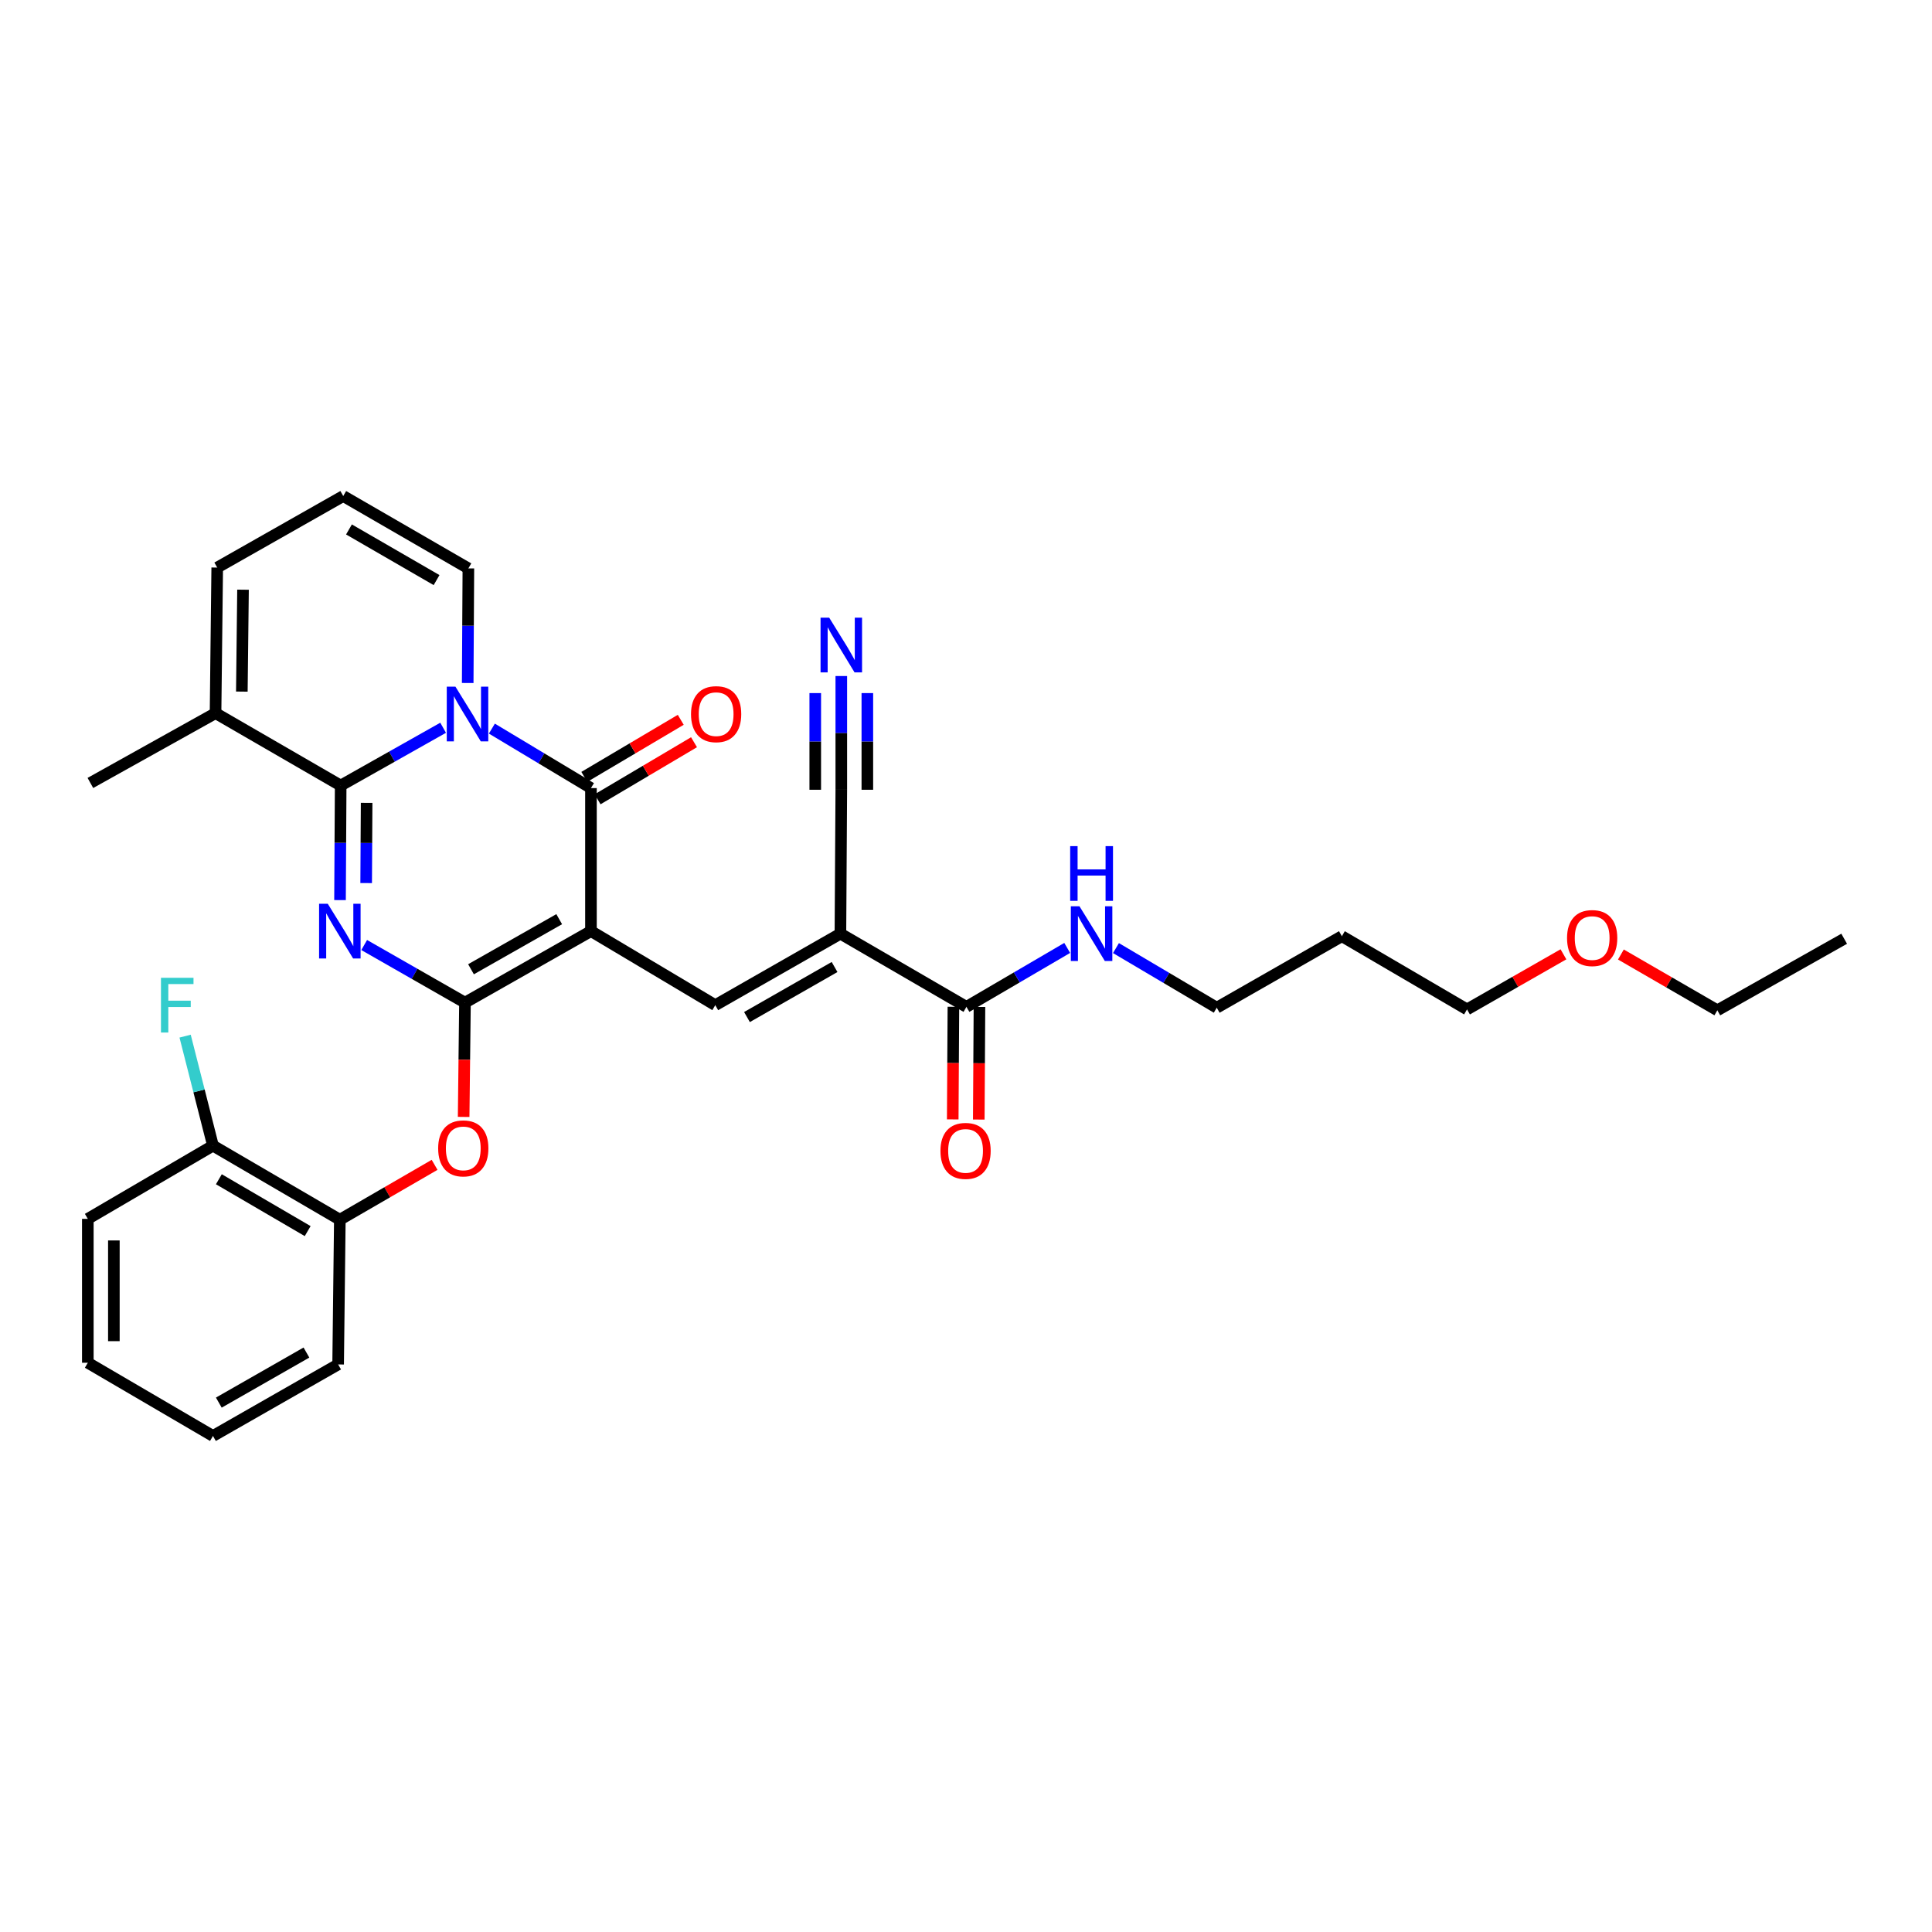 <?xml version='1.0' encoding='iso-8859-1'?>
<svg version='1.1' baseProfile='full'
              xmlns='http://www.w3.org/2000/svg'
                      xmlns:rdkit='http://www.rdkit.org/xml'
                      xmlns:xlink='http://www.w3.org/1999/xlink'
                  xml:space='preserve'
width='1000px' height='1000px' viewBox='0 0 1000 1000'>
<!-- END OF HEADER -->
<rect style='opacity:1.0;fill:#FFFFFF;stroke:none' width='1000' height='1000' x='0' y='0'> </rect>
<path class='bond-1' d='M 305.88,481.933 L 240.669,518.966' style='fill:none;fill-rule:evenodd;stroke:#000000;stroke-width:6px;stroke-linecap:butt;stroke-linejoin:miter;stroke-opacity:1' />
<path class='bond-1' d='M 289.44,475.764 L 243.792,501.687' style='fill:none;fill-rule:evenodd;stroke:#000000;stroke-width:6px;stroke-linecap:butt;stroke-linejoin:miter;stroke-opacity:1' />
<path class='bond-4' d='M 305.88,481.933 L 305.88,407.913' style='fill:none;fill-rule:evenodd;stroke:#000000;stroke-width:6px;stroke-linecap:butt;stroke-linejoin:miter;stroke-opacity:1' />
<path class='bond-5' d='M 305.88,481.933 L 370.229,520.269' style='fill:none;fill-rule:evenodd;stroke:#000000;stroke-width:6px;stroke-linecap:butt;stroke-linejoin:miter;stroke-opacity:1' />
<path class='bond-0' d='M 188.505,489.14 L 214.587,504.053' style='fill:none;fill-rule:evenodd;stroke:#0000FF;stroke-width:6px;stroke-linecap:butt;stroke-linejoin:miter;stroke-opacity:1' />
<path class='bond-0' d='M 214.587,504.053 L 240.669,518.966' style='fill:none;fill-rule:evenodd;stroke:#000000;stroke-width:6px;stroke-linecap:butt;stroke-linejoin:miter;stroke-opacity:1' />
<path class='bond-32' d='M 175.992,465.89 L 176.163,436.242' style='fill:none;fill-rule:evenodd;stroke:#0000FF;stroke-width:6px;stroke-linecap:butt;stroke-linejoin:miter;stroke-opacity:1' />
<path class='bond-32' d='M 176.163,436.242 L 176.334,406.595' style='fill:none;fill-rule:evenodd;stroke:#000000;stroke-width:6px;stroke-linecap:butt;stroke-linejoin:miter;stroke-opacity:1' />
<path class='bond-32' d='M 189.526,457.073 L 189.645,436.32' style='fill:none;fill-rule:evenodd;stroke:#0000FF;stroke-width:6px;stroke-linecap:butt;stroke-linejoin:miter;stroke-opacity:1' />
<path class='bond-32' d='M 189.645,436.32 L 189.765,415.567' style='fill:none;fill-rule:evenodd;stroke:#000000;stroke-width:6px;stroke-linecap:butt;stroke-linejoin:miter;stroke-opacity:1' />
<path class='bond-7' d='M 240.669,518.966 L 240.325,548.54' style='fill:none;fill-rule:evenodd;stroke:#000000;stroke-width:6px;stroke-linecap:butt;stroke-linejoin:miter;stroke-opacity:1' />
<path class='bond-7' d='M 240.325,548.54 L 239.981,578.115' style='fill:none;fill-rule:evenodd;stroke:#FF0000;stroke-width:6px;stroke-linecap:butt;stroke-linejoin:miter;stroke-opacity:1' />
<path class='bond-2' d='M 254.59,377.127 L 280.235,392.52' style='fill:none;fill-rule:evenodd;stroke:#0000FF;stroke-width:6px;stroke-linecap:butt;stroke-linejoin:miter;stroke-opacity:1' />
<path class='bond-2' d='M 280.235,392.52 L 305.88,407.913' style='fill:none;fill-rule:evenodd;stroke:#000000;stroke-width:6px;stroke-linecap:butt;stroke-linejoin:miter;stroke-opacity:1' />
<path class='bond-3' d='M 229.362,376.684 L 202.848,391.639' style='fill:none;fill-rule:evenodd;stroke:#0000FF;stroke-width:6px;stroke-linecap:butt;stroke-linejoin:miter;stroke-opacity:1' />
<path class='bond-3' d='M 202.848,391.639 L 176.334,406.595' style='fill:none;fill-rule:evenodd;stroke:#000000;stroke-width:6px;stroke-linecap:butt;stroke-linejoin:miter;stroke-opacity:1' />
<path class='bond-12' d='M 242.081,353.519 L 242.255,323.86' style='fill:none;fill-rule:evenodd;stroke:#0000FF;stroke-width:6px;stroke-linecap:butt;stroke-linejoin:miter;stroke-opacity:1' />
<path class='bond-12' d='M 242.255,323.86 L 242.429,294.202' style='fill:none;fill-rule:evenodd;stroke:#000000;stroke-width:6px;stroke-linecap:butt;stroke-linejoin:miter;stroke-opacity:1' />
<path class='bond-9' d='M 176.334,406.595 L 111.565,369.121' style='fill:none;fill-rule:evenodd;stroke:#000000;stroke-width:6px;stroke-linecap:butt;stroke-linejoin:miter;stroke-opacity:1' />
<path class='bond-14' d='M 309.313,413.715 L 334.268,398.944' style='fill:none;fill-rule:evenodd;stroke:#000000;stroke-width:6px;stroke-linecap:butt;stroke-linejoin:miter;stroke-opacity:1' />
<path class='bond-14' d='M 334.268,398.944 L 359.223,384.173' style='fill:none;fill-rule:evenodd;stroke:#FF0000;stroke-width:6px;stroke-linecap:butt;stroke-linejoin:miter;stroke-opacity:1' />
<path class='bond-14' d='M 302.446,402.112 L 327.401,387.341' style='fill:none;fill-rule:evenodd;stroke:#000000;stroke-width:6px;stroke-linecap:butt;stroke-linejoin:miter;stroke-opacity:1' />
<path class='bond-14' d='M 327.401,387.341 L 352.355,372.57' style='fill:none;fill-rule:evenodd;stroke:#FF0000;stroke-width:6px;stroke-linecap:butt;stroke-linejoin:miter;stroke-opacity:1' />
<path class='bond-6' d='M 370.229,520.269 L 434.999,483.267' style='fill:none;fill-rule:evenodd;stroke:#000000;stroke-width:6px;stroke-linecap:butt;stroke-linejoin:miter;stroke-opacity:1' />
<path class='bond-6' d='M 386.633,526.425 L 431.971,500.524' style='fill:none;fill-rule:evenodd;stroke:#000000;stroke-width:6px;stroke-linecap:butt;stroke-linejoin:miter;stroke-opacity:1' />
<path class='bond-8' d='M 434.999,483.267 L 500.225,521.153' style='fill:none;fill-rule:evenodd;stroke:#000000;stroke-width:6px;stroke-linecap:butt;stroke-linejoin:miter;stroke-opacity:1' />
<path class='bond-10' d='M 434.999,483.267 L 435.456,408.782' style='fill:none;fill-rule:evenodd;stroke:#000000;stroke-width:6px;stroke-linecap:butt;stroke-linejoin:miter;stroke-opacity:1' />
<path class='bond-13' d='M 224.946,602.916 L 200.423,617.119' style='fill:none;fill-rule:evenodd;stroke:#FF0000;stroke-width:6px;stroke-linecap:butt;stroke-linejoin:miter;stroke-opacity:1' />
<path class='bond-13' d='M 200.423,617.119 L 175.899,631.321' style='fill:none;fill-rule:evenodd;stroke:#000000;stroke-width:6px;stroke-linecap:butt;stroke-linejoin:miter;stroke-opacity:1' />
<path class='bond-17' d='M 493.484,521.112 L 493.308,550.256' style='fill:none;fill-rule:evenodd;stroke:#000000;stroke-width:6px;stroke-linecap:butt;stroke-linejoin:miter;stroke-opacity:1' />
<path class='bond-17' d='M 493.308,550.256 L 493.132,579.4' style='fill:none;fill-rule:evenodd;stroke:#FF0000;stroke-width:6px;stroke-linecap:butt;stroke-linejoin:miter;stroke-opacity:1' />
<path class='bond-17' d='M 506.966,521.193 L 506.79,550.337' style='fill:none;fill-rule:evenodd;stroke:#000000;stroke-width:6px;stroke-linecap:butt;stroke-linejoin:miter;stroke-opacity:1' />
<path class='bond-17' d='M 506.79,550.337 L 506.614,579.481' style='fill:none;fill-rule:evenodd;stroke:#FF0000;stroke-width:6px;stroke-linecap:butt;stroke-linejoin:miter;stroke-opacity:1' />
<path class='bond-19' d='M 500.225,521.153 L 526.305,505.899' style='fill:none;fill-rule:evenodd;stroke:#000000;stroke-width:6px;stroke-linecap:butt;stroke-linejoin:miter;stroke-opacity:1' />
<path class='bond-19' d='M 526.305,505.899 L 552.385,490.645' style='fill:none;fill-rule:evenodd;stroke:#0000FF;stroke-width:6px;stroke-linecap:butt;stroke-linejoin:miter;stroke-opacity:1' />
<path class='bond-22' d='M 111.565,369.121 L 46.78,405.254' style='fill:none;fill-rule:evenodd;stroke:#000000;stroke-width:6px;stroke-linecap:butt;stroke-linejoin:miter;stroke-opacity:1' />
<path class='bond-33' d='M 111.565,369.121 L 112.433,293.768' style='fill:none;fill-rule:evenodd;stroke:#000000;stroke-width:6px;stroke-linecap:butt;stroke-linejoin:miter;stroke-opacity:1' />
<path class='bond-33' d='M 125.177,357.973 L 125.785,305.226' style='fill:none;fill-rule:evenodd;stroke:#000000;stroke-width:6px;stroke-linecap:butt;stroke-linejoin:miter;stroke-opacity:1' />
<path class='bond-11' d='M 435.456,408.782 L 435.456,379.347' style='fill:none;fill-rule:evenodd;stroke:#000000;stroke-width:6px;stroke-linecap:butt;stroke-linejoin:miter;stroke-opacity:1' />
<path class='bond-11' d='M 435.456,379.347 L 435.456,349.911' style='fill:none;fill-rule:evenodd;stroke:#0000FF;stroke-width:6px;stroke-linecap:butt;stroke-linejoin:miter;stroke-opacity:1' />
<path class='bond-11' d='M 448.938,408.782 L 448.938,383.762' style='fill:none;fill-rule:evenodd;stroke:#000000;stroke-width:6px;stroke-linecap:butt;stroke-linejoin:miter;stroke-opacity:1' />
<path class='bond-11' d='M 448.938,383.762 L 448.938,358.742' style='fill:none;fill-rule:evenodd;stroke:#0000FF;stroke-width:6px;stroke-linecap:butt;stroke-linejoin:miter;stroke-opacity:1' />
<path class='bond-11' d='M 421.973,408.782 L 421.973,383.762' style='fill:none;fill-rule:evenodd;stroke:#000000;stroke-width:6px;stroke-linecap:butt;stroke-linejoin:miter;stroke-opacity:1' />
<path class='bond-11' d='M 421.973,383.762 L 421.973,358.742' style='fill:none;fill-rule:evenodd;stroke:#0000FF;stroke-width:6px;stroke-linecap:butt;stroke-linejoin:miter;stroke-opacity:1' />
<path class='bond-15' d='M 242.429,294.202 L 177.66,256.75' style='fill:none;fill-rule:evenodd;stroke:#000000;stroke-width:6px;stroke-linecap:butt;stroke-linejoin:miter;stroke-opacity:1' />
<path class='bond-15' d='M 225.964,300.256 L 180.626,274.04' style='fill:none;fill-rule:evenodd;stroke:#000000;stroke-width:6px;stroke-linecap:butt;stroke-linejoin:miter;stroke-opacity:1' />
<path class='bond-18' d='M 175.899,631.321 L 110.231,592.985' style='fill:none;fill-rule:evenodd;stroke:#000000;stroke-width:6px;stroke-linecap:butt;stroke-linejoin:miter;stroke-opacity:1' />
<path class='bond-18' d='M 159.252,637.215 L 113.284,610.38' style='fill:none;fill-rule:evenodd;stroke:#000000;stroke-width:6px;stroke-linecap:butt;stroke-linejoin:miter;stroke-opacity:1' />
<path class='bond-24' d='M 175.899,631.321 L 175.015,706.232' style='fill:none;fill-rule:evenodd;stroke:#000000;stroke-width:6px;stroke-linecap:butt;stroke-linejoin:miter;stroke-opacity:1' />
<path class='bond-16' d='M 177.66,256.75 L 112.433,293.768' style='fill:none;fill-rule:evenodd;stroke:#000000;stroke-width:6px;stroke-linecap:butt;stroke-linejoin:miter;stroke-opacity:1' />
<path class='bond-20' d='M 110.231,592.985 L 103.024,564.645' style='fill:none;fill-rule:evenodd;stroke:#000000;stroke-width:6px;stroke-linecap:butt;stroke-linejoin:miter;stroke-opacity:1' />
<path class='bond-20' d='M 103.024,564.645 L 95.816,536.305' style='fill:none;fill-rule:evenodd;stroke:#33CCCC;stroke-width:6px;stroke-linecap:butt;stroke-linejoin:miter;stroke-opacity:1' />
<path class='bond-27' d='M 110.231,592.985 L 45.455,630.879' style='fill:none;fill-rule:evenodd;stroke:#000000;stroke-width:6px;stroke-linecap:butt;stroke-linejoin:miter;stroke-opacity:1' />
<path class='bond-25' d='M 577.623,490.732 L 603.704,506.16' style='fill:none;fill-rule:evenodd;stroke:#0000FF;stroke-width:6px;stroke-linecap:butt;stroke-linejoin:miter;stroke-opacity:1' />
<path class='bond-25' d='M 603.704,506.16 L 629.786,521.587' style='fill:none;fill-rule:evenodd;stroke:#000000;stroke-width:6px;stroke-linecap:butt;stroke-linejoin:miter;stroke-opacity:1' />
<path class='bond-21' d='M 694.555,484.577 L 629.786,521.587' style='fill:none;fill-rule:evenodd;stroke:#000000;stroke-width:6px;stroke-linecap:butt;stroke-linejoin:miter;stroke-opacity:1' />
<path class='bond-26' d='M 694.555,484.577 L 759.331,522.471' style='fill:none;fill-rule:evenodd;stroke:#000000;stroke-width:6px;stroke-linecap:butt;stroke-linejoin:miter;stroke-opacity:1' />
<path class='bond-23' d='M 809.236,493.949 L 784.284,508.21' style='fill:none;fill-rule:evenodd;stroke:#FF0000;stroke-width:6px;stroke-linecap:butt;stroke-linejoin:miter;stroke-opacity:1' />
<path class='bond-23' d='M 784.284,508.21 L 759.331,522.471' style='fill:none;fill-rule:evenodd;stroke:#000000;stroke-width:6px;stroke-linecap:butt;stroke-linejoin:miter;stroke-opacity:1' />
<path class='bond-28' d='M 838.972,494.055 L 863.932,508.491' style='fill:none;fill-rule:evenodd;stroke:#FF0000;stroke-width:6px;stroke-linecap:butt;stroke-linejoin:miter;stroke-opacity:1' />
<path class='bond-28' d='M 863.932,508.491 L 888.892,522.928' style='fill:none;fill-rule:evenodd;stroke:#000000;stroke-width:6px;stroke-linecap:butt;stroke-linejoin:miter;stroke-opacity:1' />
<path class='bond-30' d='M 175.015,706.232 L 110.231,743.25' style='fill:none;fill-rule:evenodd;stroke:#000000;stroke-width:6px;stroke-linecap:butt;stroke-linejoin:miter;stroke-opacity:1' />
<path class='bond-30' d='M 158.609,700.078 L 113.26,725.991' style='fill:none;fill-rule:evenodd;stroke:#000000;stroke-width:6px;stroke-linecap:butt;stroke-linejoin:miter;stroke-opacity:1' />
<path class='bond-34' d='M 45.455,630.879 L 45.455,705.356' style='fill:none;fill-rule:evenodd;stroke:#000000;stroke-width:6px;stroke-linecap:butt;stroke-linejoin:miter;stroke-opacity:1' />
<path class='bond-34' d='M 58.937,642.051 L 58.937,694.184' style='fill:none;fill-rule:evenodd;stroke:#000000;stroke-width:6px;stroke-linecap:butt;stroke-linejoin:miter;stroke-opacity:1' />
<path class='bond-29' d='M 888.892,522.928 L 954.545,485.896' style='fill:none;fill-rule:evenodd;stroke:#000000;stroke-width:6px;stroke-linecap:butt;stroke-linejoin:miter;stroke-opacity:1' />
<path class='bond-31' d='M 110.231,743.25 L 45.455,705.356' style='fill:none;fill-rule:evenodd;stroke:#000000;stroke-width:6px;stroke-linecap:butt;stroke-linejoin:miter;stroke-opacity:1' />
<path  class='atom-1' d='M 169.639 467.773
L 178.919 482.773
Q 179.839 484.253, 181.319 486.933
Q 182.799 489.613, 182.879 489.773
L 182.879 467.773
L 186.639 467.773
L 186.639 496.093
L 182.759 496.093
L 172.799 479.693
Q 171.639 477.773, 170.399 475.573
Q 169.199 473.373, 168.839 472.693
L 168.839 496.093
L 165.159 496.093
L 165.159 467.773
L 169.639 467.773
' fill='#0000FF'/>
<path  class='atom-3' d='M 235.727 355.403
L 245.007 370.403
Q 245.927 371.883, 247.407 374.563
Q 248.887 377.243, 248.967 377.403
L 248.967 355.403
L 252.727 355.403
L 252.727 383.723
L 248.847 383.723
L 238.887 367.323
Q 237.727 365.403, 236.487 363.203
Q 235.287 361.003, 234.927 360.323
L 234.927 383.723
L 231.247 383.723
L 231.247 355.403
L 235.727 355.403
' fill='#0000FF'/>
<path  class='atom-8' d='M 226.792 594.399
Q 226.792 587.599, 230.152 583.799
Q 233.512 579.999, 239.792 579.999
Q 246.072 579.999, 249.432 583.799
Q 252.792 587.599, 252.792 594.399
Q 252.792 601.279, 249.392 605.199
Q 245.992 609.079, 239.792 609.079
Q 233.552 609.079, 230.152 605.199
Q 226.792 601.319, 226.792 594.399
M 239.792 605.879
Q 244.112 605.879, 246.432 602.999
Q 248.792 600.079, 248.792 594.399
Q 248.792 588.839, 246.432 586.039
Q 244.112 583.199, 239.792 583.199
Q 235.472 583.199, 233.112 585.999
Q 230.792 588.799, 230.792 594.399
Q 230.792 600.119, 233.112 602.999
Q 235.472 605.879, 239.792 605.879
' fill='#FF0000'/>
<path  class='atom-12' d='M 429.196 319.719
L 438.476 334.719
Q 439.396 336.199, 440.876 338.879
Q 442.356 341.559, 442.436 341.719
L 442.436 319.719
L 446.196 319.719
L 446.196 348.039
L 442.316 348.039
L 432.356 331.639
Q 431.196 329.719, 429.956 327.519
Q 428.756 325.319, 428.396 324.639
L 428.396 348.039
L 424.716 348.039
L 424.716 319.719
L 429.196 319.719
' fill='#0000FF'/>
<path  class='atom-15' d='M 357.671 369.643
Q 357.671 362.843, 361.031 359.043
Q 364.391 355.243, 370.671 355.243
Q 376.951 355.243, 380.311 359.043
Q 383.671 362.843, 383.671 369.643
Q 383.671 376.523, 380.271 380.443
Q 376.871 384.323, 370.671 384.323
Q 364.431 384.323, 361.031 380.443
Q 357.671 376.563, 357.671 369.643
M 370.671 381.123
Q 374.991 381.123, 377.311 378.243
Q 379.671 375.323, 379.671 369.643
Q 379.671 364.083, 377.311 361.283
Q 374.991 358.443, 370.671 358.443
Q 366.351 358.443, 363.991 361.243
Q 361.671 364.043, 361.671 369.643
Q 361.671 375.363, 363.991 378.243
Q 366.351 381.123, 370.671 381.123
' fill='#FF0000'/>
<path  class='atom-18' d='M 486.775 595.702
Q 486.775 588.902, 490.135 585.102
Q 493.495 581.302, 499.775 581.302
Q 506.055 581.302, 509.415 585.102
Q 512.775 588.902, 512.775 595.702
Q 512.775 602.582, 509.375 606.502
Q 505.975 610.382, 499.775 610.382
Q 493.535 610.382, 490.135 606.502
Q 486.775 602.622, 486.775 595.702
M 499.775 607.182
Q 504.095 607.182, 506.415 604.302
Q 508.775 601.382, 508.775 595.702
Q 508.775 590.142, 506.415 587.342
Q 504.095 584.502, 499.775 584.502
Q 495.455 584.502, 493.095 587.302
Q 490.775 590.102, 490.775 595.702
Q 490.775 601.422, 493.095 604.302
Q 495.455 607.182, 499.775 607.182
' fill='#FF0000'/>
<path  class='atom-20' d='M 558.741 469.107
L 568.021 484.107
Q 568.941 485.587, 570.421 488.267
Q 571.901 490.947, 571.981 491.107
L 571.981 469.107
L 575.741 469.107
L 575.741 497.427
L 571.861 497.427
L 561.901 481.027
Q 560.741 479.107, 559.501 476.907
Q 558.301 474.707, 557.941 474.027
L 557.941 497.427
L 554.261 497.427
L 554.261 469.107
L 558.741 469.107
' fill='#0000FF'/>
<path  class='atom-20' d='M 553.921 437.955
L 557.761 437.955
L 557.761 449.995
L 572.241 449.995
L 572.241 437.955
L 576.081 437.955
L 576.081 466.275
L 572.241 466.275
L 572.241 453.195
L 557.761 453.195
L 557.761 466.275
L 553.921 466.275
L 553.921 437.955
' fill='#0000FF'/>
<path  class='atom-21' d='M 83.317 506.109
L 100.158 506.109
L 100.158 509.349
L 87.118 509.349
L 87.118 517.949
L 98.718 517.949
L 98.718 521.229
L 87.118 521.229
L 87.118 534.429
L 83.317 534.429
L 83.317 506.109
' fill='#33CCCC'/>
<path  class='atom-24' d='M 811.101 485.534
Q 811.101 478.734, 814.461 474.934
Q 817.821 471.134, 824.101 471.134
Q 830.381 471.134, 833.741 474.934
Q 837.101 478.734, 837.101 485.534
Q 837.101 492.414, 833.701 496.334
Q 830.301 500.214, 824.101 500.214
Q 817.861 500.214, 814.461 496.334
Q 811.101 492.454, 811.101 485.534
M 824.101 497.014
Q 828.421 497.014, 830.741 494.134
Q 833.101 491.214, 833.101 485.534
Q 833.101 479.974, 830.741 477.174
Q 828.421 474.334, 824.101 474.334
Q 819.781 474.334, 817.421 477.134
Q 815.101 479.934, 815.101 485.534
Q 815.101 491.254, 817.421 494.134
Q 819.781 497.014, 824.101 497.014
' fill='#FF0000'/>
</svg>
